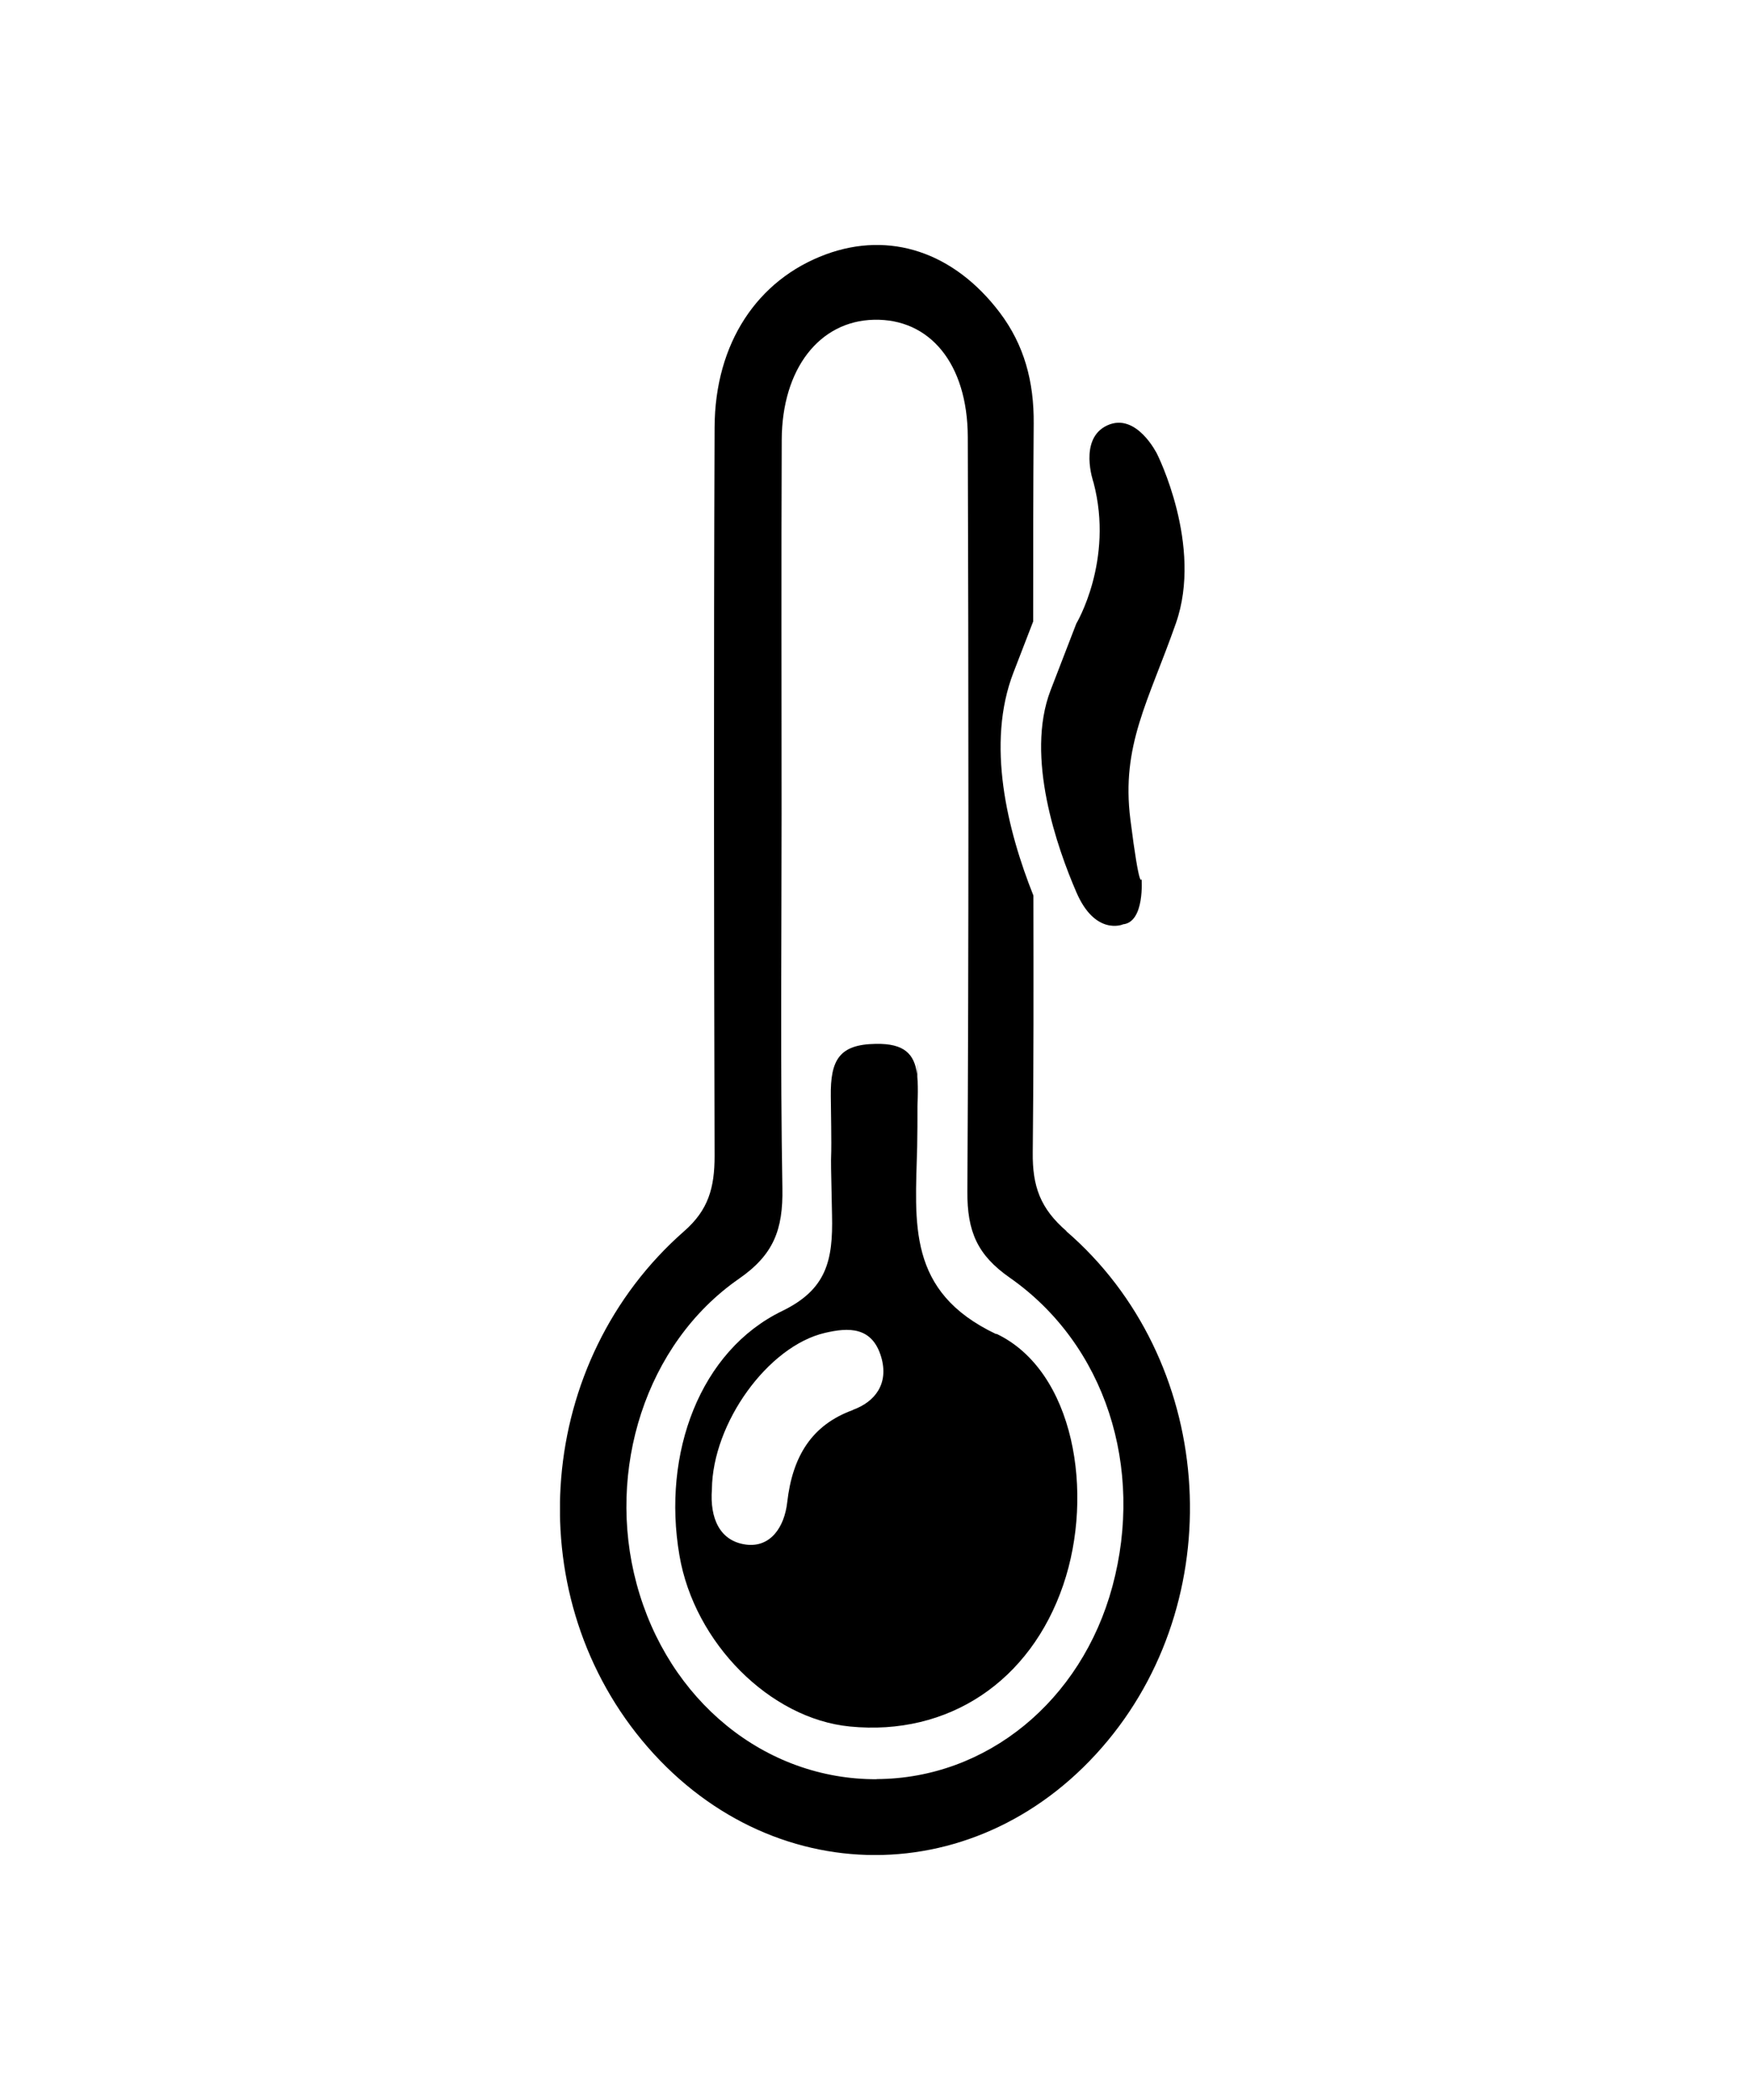 <svg width="50" height="60" viewBox="0 0 50 60" fill="none" xmlns="http://www.w3.org/2000/svg">
<g id="Icon-Niveau-Chaleur-Leger">
<g id="Frame 71" clip-path="url(#clip0_4243_253)">
<g id="Group 183">
<g id="Calque_1" clip-path="url(#clip1_4243_253)">
<path id="Vector" d="M28.461 38.117C25.901 36.902 26.151 34.953 26.205 32.762C26.213 32.374 26.213 31.991 26.213 31.603C26.213 31.543 26.217 31.466 26.221 31.364C26.228 31.142 26.224 30.942 26.209 30.763C26.209 30.213 26.205 30.358 26.201 30.686C26.124 30.119 25.844 29.808 25.017 29.825C23.983 29.842 23.722 30.277 23.737 31.33C23.78 34.165 23.707 31.884 23.772 34.715C23.803 36.019 23.614 36.842 22.35 37.456C20.005 38.59 18.91 41.515 19.413 44.443C19.84 46.942 22 49.107 24.283 49.329C27.089 49.606 29.438 48.046 30.379 45.283C31.271 42.67 30.698 39.17 28.469 38.108L28.461 38.117ZM24.368 40.287C23.199 40.709 22.642 41.604 22.492 42.922C22.411 43.642 22.008 44.218 21.32 44.132C20.563 44.034 20.278 43.378 20.34 42.551C20.359 40.658 21.942 38.462 23.568 38.083C24.241 37.925 24.921 37.895 25.179 38.778C25.398 39.536 25.002 40.052 24.368 40.282V40.287Z" fill="black"/>
<path id="Vector_2" d="M32.078 26.41C32.716 26.355 32.616 25.105 32.616 25.105C32.616 25.105 32.566 25.54 32.297 23.417C32.028 21.294 32.812 20.045 33.596 17.811C34.38 15.582 33.058 12.968 33.058 12.968C33.058 12.968 32.47 11.77 31.636 12.154C30.802 12.538 31.244 13.787 31.244 13.787C31.832 16.016 30.752 17.816 30.752 17.816L30.017 19.721C29.283 21.627 30.213 24.24 30.752 25.489C31.29 26.743 32.078 26.414 32.078 26.414V26.41Z" fill="black"/>
<path id="Vector_3" d="M30.472 35.176C29.723 34.528 29.496 33.897 29.507 32.925C29.534 30.482 29.53 28.035 29.526 25.588C28.785 23.729 28.166 21.252 28.958 19.21L29.519 17.757C29.519 15.872 29.519 13.992 29.534 12.108C29.546 10.901 29.261 9.853 28.566 8.932C27.259 7.205 25.425 6.591 23.592 7.269C21.643 7.99 20.425 9.801 20.417 12.214C20.39 19.151 20.398 26.087 20.417 33.027C20.417 33.935 20.24 34.571 19.548 35.176C15.324 38.881 14.805 45.438 18.337 49.718C21.951 54.092 28.039 54.096 31.652 49.731C35.184 45.463 34.681 38.821 30.468 35.18L30.472 35.176ZM25.049 50.835C21.858 50.848 19.087 48.592 18.188 45.25C17.315 42.01 18.441 38.391 21.113 36.536C22.097 35.854 22.377 35.142 22.354 33.944C22.293 30.384 22.331 26.82 22.331 23.256C22.331 19.692 22.32 16.132 22.335 12.568C22.343 10.539 23.411 9.171 24.968 9.136C26.563 9.098 27.643 10.386 27.651 12.483C27.674 19.666 27.681 26.854 27.639 34.038C27.631 35.193 27.931 35.862 28.846 36.502C31.59 38.42 32.697 41.938 31.783 45.327C30.899 48.601 28.189 50.818 25.049 50.831V50.835Z" fill="black"/>
</g>
</g>
</g>
</g>
<defs>
<clipPath id="clip0_4243_253">
<rect width="18" height="46" fill="white" transform="translate(16 7)"/>
</clipPath>
<clipPath id="clip1_4243_253">
<rect width="18" height="46" fill="white" transform="translate(16 7)"/>
</clipPath>
</defs>
</svg>
